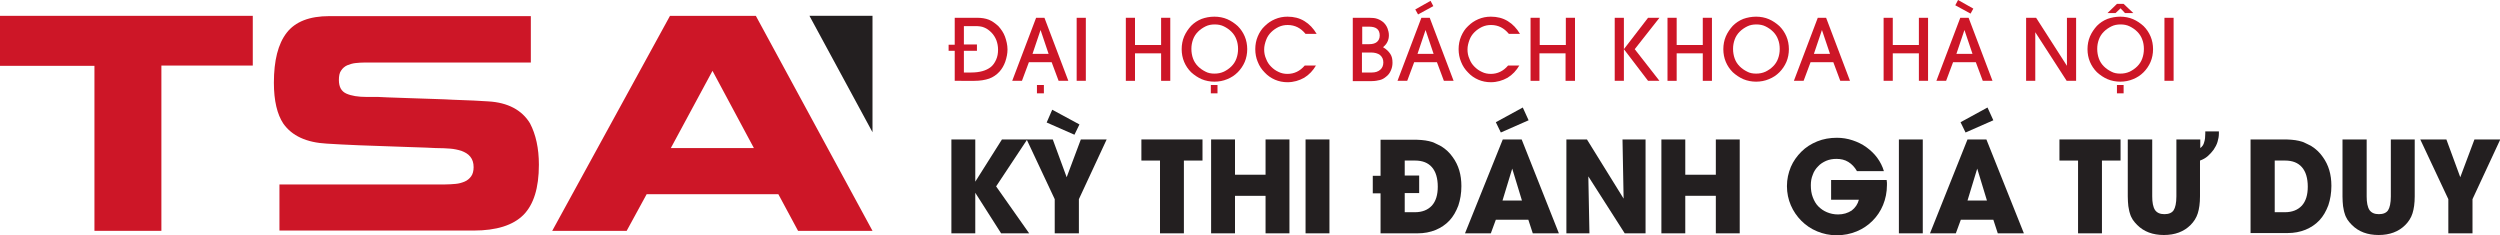<?xml version="1.0" encoding="utf-8"?>
<!-- Generator: Adobe Illustrator 23.0.0, SVG Export Plug-In . SVG Version: 6.00 Build 0)  -->
<svg version="1.1" id="Layer_1" xmlns="http://www.w3.org/2000/svg" xmlns:xlink="http://www.w3.org/1999/xlink" x="0px" y="0px"
	 viewBox="0 0 900 84.6" style="enable-background:new 0 0 900 84.6;" xml:space="preserve">
<style type="text/css">
	.st0{fill:#CD1627;}
	.st1{fill:#FFFFFF;}
	.st2{opacity:0.43;}
	.st3{fill:#231F20;}
	.st4{fill:none;stroke:#231F20;stroke-width:2;stroke-miterlimit:10;}
</style>
<g>
	<g>
		<g>
			<g>
				<path class="st0" d="M58.1,83.1H34V23.7H0V5.7h91v17.9H58.1V83.1z"/>
				<path class="st0" d="M190.8,44.4c2.1,4,3.2,9,3.2,14.9c0,8.4-1.9,14.4-5.6,18.1c-3.7,3.7-9.7,5.6-17.9,5.6c-9.6,0-32.9,0-69.9,0
					V66.4c38.4,0,58.3,0,59.6,0c1.4,0,2.6-0.1,3.8-0.2c1.2-0.1,2.2-0.4,3.2-0.8c1-0.4,1.8-1.1,2.4-1.9c0.6-0.8,0.9-2,0.9-3.3
					c0-1.6-0.4-2.8-1.2-3.8c-0.8-1-1.9-1.6-3.2-2.1c-1.3-0.4-2.7-0.7-4.1-0.8c-1.4-0.1-3.1-0.2-5.2-0.2c-1.2-0.1-4.7-0.2-10.5-0.4
					c-9-0.3-14.7-0.5-17-0.6s-4.5-0.2-6.5-0.3c-2-0.1-3.8-0.2-5.2-0.3c-7.3-0.4-12.5-2.8-15.6-7.2c-2.2-3.3-3.4-8.2-3.4-14.7
					c0-8,1.5-14,4.6-18c3.1-4,8.2-6,15.4-6c9.5,0,33.7,0,72.5,0v16.7c-38.4,0-58.3,0-59.6,0c-1.3,0-2.5,0.1-3.5,0.2
					c-1,0.1-2,0.4-3,0.8c-0.9,0.4-1.7,1.1-2.2,1.9c-0.6,0.8-0.8,2-0.8,3.4c0,2.5,0.9,4.1,2.7,4.9c1.8,0.8,4.2,1.2,7.4,1.2h2.1
					c0.9,0,1.6,0,2,0c1.2,0.1,4.6,0.2,10.3,0.4c7.9,0.3,13.4,0.4,16.4,0.6c3.1,0.1,5.6,0.2,7.7,0.3c2.1,0.1,3.8,0.2,5.2,0.3
					C182.8,36.9,187.9,39.6,190.8,44.4z"/>
				<path class="st0" d="M232.8,69.9l-7.2,13.2h-26.8l42.4-77.4h30.9l42,77.4h-26.8l-7.1-13.2H232.8z M241.5,53.3h29.9l-14.9-27.8
					L241.5,53.3z"/>
			</g>
			<polygon class="st3" points="314.1,5.7 314.1,47.6 291.4,5.7 			"/>
		</g>
	</g>
	<g>
		<g>
			<path class="st0" d="M343.7,29.1V18.3h-2.2v-2.2h2.2V6.4h8c1.6,0,3,0.2,4.3,0.7c1.2,0.5,2.3,1.3,3.4,2.3c1,1.1,1.9,2.4,2.4,3.8
				s0.9,3,0.9,4.6c0,1.5-0.3,2.9-0.8,4.4c-0.5,1.4-1.2,2.6-2.1,3.6c-1,1.1-2.3,2-3.7,2.5c-1.5,0.5-3.2,0.8-5.3,0.8H343.7z
				 M351.6,18.3H347v7.8h2.7c1.6,0,2.9-0.2,4-0.5c1.1-0.3,2.1-0.8,2.9-1.4c0.9-0.7,1.5-1.6,2-2.7c0.5-1.1,0.7-2.3,0.7-3.6
				c0-1.2-0.2-2.3-0.6-3.4c-0.4-1-1-2-1.8-2.8c-0.8-0.8-1.6-1.4-2.6-1.8c-0.9-0.4-2-0.5-3.3-0.5H347v6.6h4.7V18.3z"/>
			<path class="st0" d="M384.6,29.1h-3.5l-2.5-6.7h-8.2l-2.5,6.7h-3.5L373,6.4h3L384.6,29.1z M377.5,19.4l-2.9-8.6l-2.9,8.6H377.5z
				 M373.3,30.6h2.5v3h-2.5V30.6z"/>
			<path class="st0" d="M390.9,29.1h-3.3V6.4h3.3V29.1z"/>
			<path class="st0" d="M421.3,29.1H418v-9.9h-9.4v9.9h-3.3V6.4h3.3v9.8h9.4V6.4h3.3V29.1z"/>
			<path class="st0" d="M437.2,6c1.6,0,3.2,0.3,4.6,0.9c1.4,0.6,2.7,1.5,3.8,2.5c1.1,1.1,1.9,2.3,2.5,3.7c0.6,1.4,0.9,3,0.9,4.6
				c0,1.6-0.3,3.2-0.9,4.6c-0.6,1.4-1.5,2.7-2.5,3.7c-1.1,1.1-2.3,1.9-3.8,2.5c-1.4,0.6-3,0.9-4.6,0.9s-3.2-0.3-4.6-0.9
				c-1.4-0.6-2.7-1.5-3.8-2.5c-1.1-1.1-1.9-2.3-2.5-3.7c-0.6-1.4-0.9-3-0.9-4.6s0.3-3.2,0.9-4.6c0.6-1.4,1.5-2.7,2.5-3.8
				c1.1-1.1,2.3-1.9,3.8-2.5C434,6.3,435.5,6,437.2,6z M437.2,26.5c1.2,0,2.3-0.2,3.4-0.7c1-0.5,1.9-1.1,2.7-1.9s1.4-1.7,1.8-2.8
				c0.4-1.1,0.6-2.2,0.6-3.5c0-1.2-0.2-2.4-0.6-3.4c-0.4-1.1-1-2-1.8-2.8c-0.8-0.8-1.7-1.4-2.7-1.9c-1-0.5-2.1-0.7-3.3-0.7
				c-1.2,0-2.3,0.2-3.3,0.7c-1,0.5-1.9,1.1-2.7,1.9c-0.8,0.8-1.4,1.7-1.8,2.8c-0.4,1.1-0.6,2.2-0.6,3.4c0,1.2,0.2,2.4,0.6,3.5
				c0.4,1.1,1,2,1.8,2.8s1.7,1.4,2.7,1.9C434.9,26.3,436,26.5,437.2,26.5z M435.9,30.6h2.4v3h-2.4V30.6z"/>
			<path class="st0" d="M473.8,23.5c-1.1,1.9-2.5,3.4-4.3,4.5c-1.8,1-3.8,1.6-6,1.6c-1.6,0-3.1-0.3-4.5-0.9
				c-1.4-0.6-2.7-1.5-3.7-2.6c-1.1-1.1-1.9-2.3-2.5-3.8c-0.6-1.4-0.9-3-0.9-4.6s0.3-3.2,0.9-4.6c0.6-1.4,1.4-2.7,2.5-3.7
				c1.1-1.1,2.3-1.9,3.7-2.5c1.4-0.6,2.9-0.9,4.5-0.9c2.3,0,4.3,0.5,6.1,1.6c1.8,1.1,3.2,2.6,4.4,4.6h-4c-0.9-1.1-1.9-1.9-2.9-2.4
				c-1-0.5-2.2-0.8-3.5-0.8c-1.2,0-2.2,0.2-3.3,0.7c-1,0.5-1.9,1.1-2.7,1.9c-0.8,0.8-1.4,1.7-1.8,2.8c-0.4,1.1-0.7,2.2-0.7,3.4
				s0.2,2.3,0.7,3.4c0.4,1.1,1,2,1.8,2.8c0.8,0.8,1.6,1.4,2.7,1.9c1,0.5,2.1,0.7,3.2,0.7c2.4,0,4.5-1,6.2-3H473.8z"/>
			<path class="st0" d="M487,29.1V6.4h5.9c1.2,0,2.2,0.1,3,0.4c0.8,0.3,1.5,0.7,2.2,1.3c0.6,0.6,1.1,1.3,1.4,2.1
				c0.3,0.8,0.5,1.6,0.5,2.5c0,0.9-0.2,1.7-0.5,2.3c-0.3,0.7-0.8,1.3-1.6,2c1.2,0.7,2,1.5,2.6,2.4s0.8,1.9,0.8,3.2
				c0,1-0.2,1.9-0.6,2.8c-0.4,0.9-0.9,1.6-1.7,2.2c-0.7,0.6-1.4,1-2.2,1.2c-0.8,0.2-1.8,0.4-3,0.4H487z M490.3,15.9h2.7
				c1.2,0,2.1-0.3,2.7-0.8c0.6-0.5,1-1.3,1-2.3c0-2.2-1.3-3.2-3.8-3.2h-2.5V15.9z M490.3,26.1h3.6c1.2,0,2.2-0.3,3-1
				c0.7-0.6,1.1-1.5,1.1-2.6c0-1.2-0.4-2-1.2-2.7c-0.8-0.6-1.9-0.9-3.3-0.9h-3.2V26.1z"/>
			<path class="st0" d="M523.3,29.1h-3.5l-2.5-6.7h-8.2l-2.5,6.7h-3.5l8.6-22.7h3L523.3,29.1z M510.5,5.2l-1-1.8l5.5-3.1l1,1.9
				L510.5,5.2z M516.1,19.4l-2.9-8.6l-2.9,8.6H516.1z"/>
			<path class="st0" d="M547,23.5c-1.1,1.9-2.5,3.4-4.3,4.5c-1.8,1-3.8,1.6-6,1.6c-1.6,0-3.1-0.3-4.5-0.9c-1.4-0.6-2.7-1.5-3.7-2.6
				c-1.1-1.1-1.9-2.3-2.5-3.8c-0.6-1.4-0.9-3-0.9-4.6s0.3-3.2,0.9-4.6c0.6-1.4,1.4-2.7,2.5-3.7c1.1-1.1,2.3-1.9,3.7-2.5
				c1.4-0.6,2.9-0.9,4.5-0.9c2.3,0,4.3,0.5,6.1,1.6c1.8,1.1,3.2,2.6,4.4,4.6h-4c-0.9-1.1-1.9-1.9-2.9-2.4c-1-0.5-2.2-0.8-3.5-0.8
				c-1.2,0-2.2,0.2-3.3,0.7c-1,0.5-1.9,1.1-2.7,1.9c-0.8,0.8-1.4,1.7-1.8,2.8c-0.4,1.1-0.7,2.2-0.7,3.4s0.2,2.3,0.7,3.4
				c0.4,1.1,1,2,1.8,2.8c0.8,0.8,1.6,1.4,2.7,1.9c1,0.5,2.1,0.7,3.2,0.7c2.4,0,4.5-1,6.2-3H547z"/>
			<path class="st0" d="M566.9,29.1h-3.3v-9.9h-9.4v9.9H551V6.4h3.3v9.8h9.4V6.4h3.3V29.1z"/>
			<path class="st0" d="M597.4,29.1h-4.1l-8.7-11.4v11.4h-3.3V6.4h3.3v11.3l8.7-11.3h4.1l-8.9,11.3L597.4,29.1z"/>
			<path class="st0" d="M616.3,29.1H613v-9.9h-9.4v9.9h-3.3V6.4h3.3v9.8h9.4V6.4h3.3V29.1z"/>
			<path class="st0" d="M632.2,6c1.6,0,3.2,0.3,4.6,0.9c1.4,0.6,2.7,1.5,3.8,2.5c1.1,1.1,1.9,2.3,2.5,3.7c0.6,1.4,0.9,3,0.9,4.6
				c0,1.6-0.3,3.2-0.9,4.6c-0.6,1.4-1.5,2.7-2.5,3.7c-1.1,1.1-2.3,1.9-3.8,2.5c-1.4,0.6-3,0.9-4.6,0.9s-3.2-0.3-4.6-0.9
				c-1.4-0.6-2.7-1.5-3.8-2.5c-1.1-1.1-1.9-2.3-2.5-3.7c-0.6-1.4-0.9-3-0.9-4.6s0.3-3.2,0.9-4.6c0.6-1.4,1.5-2.7,2.5-3.8
				c1.1-1.1,2.3-1.9,3.8-2.5C629,6.3,630.6,6,632.2,6z M632.2,26.5c1.2,0,2.3-0.2,3.4-0.7c1-0.5,1.9-1.1,2.7-1.9s1.4-1.7,1.8-2.8
				c0.4-1.1,0.6-2.2,0.6-3.5c0-1.2-0.2-2.4-0.6-3.4c-0.4-1.1-1-2-1.8-2.8c-0.8-0.8-1.7-1.4-2.7-1.9c-1-0.5-2.1-0.7-3.3-0.7
				c-1.2,0-2.3,0.2-3.3,0.7c-1,0.5-1.9,1.1-2.7,1.9c-0.8,0.8-1.4,1.7-1.8,2.8c-0.4,1.1-0.6,2.2-0.6,3.4c0,1.2,0.2,2.4,0.6,3.5
				c0.4,1.1,1,2,1.8,2.8s1.7,1.4,2.7,1.9C629.9,26.3,631,26.5,632.2,26.5z"/>
			<path class="st0" d="M666,29.1h-3.5l-2.5-6.7h-8.2l-2.5,6.7h-3.5l8.6-22.7h3L666,29.1z M658.8,19.4l-2.9-8.6l-2.9,8.6H658.8z"/>
			<path class="st0" d="M694.1,29.1h-3.3v-9.9h-9.4v9.9h-3.3V6.4h3.3v9.8h9.4V6.4h3.3V29.1z"/>
			<path class="st0" d="M717.3,29.1h-3.5l-2.5-6.7h-8.2l-2.5,6.7h-3.5l8.6-22.7h3L717.3,29.1z M709.4,4.9l-5.5-3l1-1.9l5.5,3.1
				L709.4,4.9z M710.1,19.4l-2.9-8.6l-2.9,8.6H710.1z"/>
			<path class="st0" d="M747.4,29.1H744l-11.3-17.5v17.5h-3.3V6.4h3.6l11.1,17.3V6.4h3.3V29.1z"/>
			<path class="st0" d="M763.3,6c1.6,0,3.2,0.3,4.6,0.9c1.4,0.6,2.7,1.5,3.8,2.5c1.1,1.1,1.9,2.3,2.5,3.7c0.6,1.4,0.9,3,0.9,4.6
				c0,1.6-0.3,3.2-0.9,4.6c-0.6,1.4-1.5,2.7-2.5,3.7c-1.1,1.1-2.3,1.9-3.8,2.5c-1.4,0.6-3,0.9-4.6,0.9s-3.2-0.3-4.6-0.9
				c-1.4-0.6-2.7-1.5-3.8-2.5c-1.1-1.1-1.9-2.3-2.5-3.7c-0.6-1.4-0.9-3-0.9-4.6s0.3-3.2,0.9-4.6c0.6-1.4,1.5-2.7,2.5-3.8
				c1.1-1.1,2.3-1.9,3.8-2.5C760.1,6.3,761.7,6,763.3,6z M763.3,26.5c1.2,0,2.3-0.2,3.4-0.7c1-0.5,1.9-1.1,2.7-1.9s1.4-1.7,1.8-2.8
				c0.4-1.1,0.6-2.2,0.6-3.5c0-1.2-0.2-2.4-0.6-3.4c-0.4-1.1-1-2-1.8-2.8c-0.8-0.8-1.7-1.4-2.7-1.9c-1-0.5-2.1-0.7-3.3-0.7
				c-1.2,0-2.3,0.2-3.3,0.7c-1,0.5-1.9,1.1-2.7,1.9c-0.8,0.8-1.4,1.7-1.8,2.8c-0.4,1.1-0.6,2.2-0.6,3.4c0,1.2,0.2,2.4,0.6,3.5
				c0.4,1.1,1,2,1.8,2.8c0.8,0.8,1.7,1.4,2.7,1.9C761,26.3,762.1,26.5,763.3,26.5z M768,4.7h-3L763.4,3l-1.8,1.7h-2.9l3.4-3.3h2.4
				L768,4.7z M762.1,30.6h2.4v3h-2.4V30.6z"/>
			<path class="st0" d="M782.5,29.1h-3.3V6.4h3.3V29.1z"/>
		</g>
		<g>
			<g>
				<path class="st3" d="M342.5,84V50.2h8.6v15.2l9.6-15.2h9.1l-11.2,16.9L370.5,84h-10.1l-9.3-14.6V84H342.5z"/>
				<path class="st3" d="M379.7,84V71.7l-10.1-21.5h9.4l5,13.6l5.1-13.6h9.3l-10,21.5V84H379.7z M378.8,39.5l9.8,5.3l-1.8,3.7
					l-10-4.4L378.8,39.5z"/>
				<path class="st3" d="M417.6,84V57.8h-6.7v-7.6h22v7.6h-6.7V84H417.6z"/>
				<path class="st3" d="M436,84V50.2h8.6v12.7h11V50.2h8.6V84h-8.6V70.5h-11V84H436z"/>
				<path class="st3" d="M470,84V50.2h8.6V84H470z"/>
				<path class="st3" d="M497,84V69.6h-2.8v-6.3h2.8v-13h11.3c1.3,0,2.4,0,3.4,0.1c1,0.1,1.9,0.2,2.7,0.4c0.8,0.2,1.6,0.4,2.3,0.8
					c0.7,0.3,1.4,0.7,2.2,1.1c1.6,1,3,2.3,4.1,3.9c2.1,2.9,3.1,6.3,3.1,10.4c0,2.6-0.4,4.9-1.1,7c-0.8,2.1-1.8,3.9-3.2,5.4
					c-1.4,1.5-3.1,2.6-5,3.4c-2,0.8-4.1,1.2-6.5,1.2H497z M505.6,76.4h3.7c2.7,0,4.7-0.8,6.2-2.4c1.4-1.6,2.1-3.8,2.1-6.8
					c0-3-0.7-5.4-2.1-7c-1.4-1.6-3.4-2.4-6.1-2.4h-3.7v5.4h5.2v6.3h-5.2V76.4z"/>
				<path class="st3" d="M550.2,79.1h-11.7l-1.8,4.9h-9.3L541,50.2h6.8L561.2,84h-9.4L550.2,79.1z M548.2,38.7l2.1,4.6l-10,4.4
					l-1.8-3.7L548.2,38.7z M540.9,72.2h7l-3.5-11.5L540.9,72.2z"/>
				<path class="st3" d="M563.9,84V50.2h7.4l13.2,21.3l-0.4-21.3h8.3V84h-7.5l-13.1-20.5l0.4,20.5H563.9z"/>
				<path class="st3" d="M598.1,84V50.2h8.6v12.7h11V50.2h8.6V84h-8.6V70.5h-11V84H598.1z"/>
				<path class="st3" d="M659.2,64.8h20c0,0.4,0.1,0.7,0.1,1c0,0.2,0,0.5,0,0.8c0,2.6-0.5,5-1.4,7.2c-0.9,2.2-2.2,4.1-3.8,5.7
					c-1.6,1.6-3.5,2.9-5.7,3.8c-2.2,0.9-4.6,1.4-7.2,1.4c-2.5,0-4.8-0.5-7-1.4c-2.2-0.9-4.1-2.2-5.7-3.8c-1.6-1.6-2.9-3.5-3.8-5.6
					c-0.9-2.1-1.4-4.4-1.4-6.9c0-2.5,0.5-4.7,1.4-6.9c0.9-2.1,2.2-3.9,3.8-5.5c1.6-1.6,3.5-2.8,5.7-3.7c2.2-0.9,4.6-1.3,7.1-1.3
					c1.9,0,3.8,0.3,5.6,0.9c1.8,0.6,3.5,1.4,5,2.5c1.5,1.1,2.8,2.3,3.9,3.8c1.1,1.5,1.9,3.1,2.4,4.8h-9.7c-0.8-1.4-1.8-2.5-3.1-3.3
					c-1.3-0.8-2.7-1.1-4.3-1.1c-1.3,0-2.5,0.2-3.7,0.7c-1.1,0.5-2.1,1.1-2.9,2c-0.8,0.8-1.5,1.8-1.9,3c-0.5,1.2-0.7,2.4-0.7,3.8
					c0,1.6,0.2,3,0.7,4.3c0.5,1.3,1.1,2.4,2,3.3c0.9,0.9,1.9,1.6,3.1,2.1c1.2,0.5,2.5,0.8,4,0.8c1.9,0,3.5-0.5,4.9-1.4
					c1.3-1,2.2-2.3,2.6-3.9h-10V64.8z"/>
				<path class="st3" d="M683.6,84V50.2h8.6V84H683.6z"/>
				<path class="st3" d="M717.6,79.1h-11.7l-1.8,4.9h-9.3l13.5-33.8h6.8L728.6,84h-9.4L717.6,79.1z M715.5,38.7l2.1,4.6l-10,4.4
					l-1.8-3.7L715.5,38.7z M708.3,72.2h7l-3.5-11.5L708.3,72.2z"/>
				<path class="st3" d="M748.1,84V57.8h-6.7v-7.6h22v7.6h-6.7V84H748.1z"/>
				<path class="st3" d="M766.2,50.2h8.6v20.5c0,2.2,0.3,3.8,1,4.9c0.7,1,1.8,1.5,3.4,1.5c1.6,0,2.7-0.5,3.3-1.4c0.6-0.9,1-2.6,1-5
					V50.2h8.6v3.1c0.7-0.5,1.2-1.2,1.4-2.1c0.3-0.9,0.4-1.9,0.4-3.1v-0.8h4.9v0.8c0,1-0.2,2-0.5,3c-0.3,1-0.8,1.9-1.4,2.8
					c-0.6,0.8-1.3,1.6-2.1,2.3c-0.8,0.7-1.7,1.2-2.8,1.6v12.9c0,2.5-0.3,4.5-0.8,6.1c-0.5,1.6-1.4,3-2.6,4.2
					c-2.4,2.4-5.6,3.6-9.6,3.6c-2,0-3.8-0.3-5.4-0.9c-1.6-0.6-3-1.5-4.2-2.7c-0.6-0.6-1.2-1.3-1.6-1.9c-0.4-0.7-0.8-1.4-1-2.2
					c-0.3-0.8-0.4-1.7-0.6-2.7c-0.1-1-0.2-2.2-0.2-3.5V50.2z"/>
				<path class="st3" d="M810.2,84V50.2h11.3c1.3,0,2.4,0,3.4,0.1c1,0.1,1.9,0.2,2.7,0.4c0.8,0.2,1.6,0.4,2.3,0.8
					c0.7,0.3,1.4,0.7,2.2,1.1c1.6,1,3,2.3,4.1,3.9c2.1,2.9,3.1,6.3,3.1,10.4c0,2.6-0.4,4.9-1.1,7c-0.8,2.1-1.8,3.9-3.2,5.4
					c-1.4,1.5-3.1,2.6-5,3.4c-2,0.8-4.1,1.2-6.5,1.2H810.2z M818.8,76.4h3.7c2.7,0,4.7-0.8,6.2-2.4c1.4-1.6,2.1-3.8,2.1-6.8
					c0-3-0.7-5.4-2.1-7c-1.4-1.6-3.4-2.4-6.1-2.4h-3.7V76.4z"/>
				<path class="st3" d="M843.4,50.2h8.6v20.5c0,2.2,0.3,3.8,1,4.9c0.7,1,1.8,1.5,3.4,1.5c1.6,0,2.7-0.5,3.3-1.4c0.6-0.9,1-2.6,1-5
					V50.2h8.6v20.5c0,2.5-0.3,4.5-0.8,6.1c-0.5,1.6-1.4,3-2.6,4.2c-2.4,2.4-5.6,3.6-9.6,3.6c-2,0-3.8-0.3-5.4-0.9
					c-1.6-0.6-3-1.5-4.2-2.7c-0.6-0.6-1.2-1.3-1.6-1.9c-0.4-0.7-0.8-1.4-1-2.2c-0.3-0.8-0.4-1.7-0.6-2.7c-0.1-1-0.2-2.2-0.2-3.5
					V50.2z"/>
				<path class="st3" d="M881.4,84V71.7l-10.1-21.5h9.4l5,13.6l5.1-13.6h9.3l-10,21.5V84H881.4z"/>
			</g>
		</g>
	</g>
</g>
</svg>
